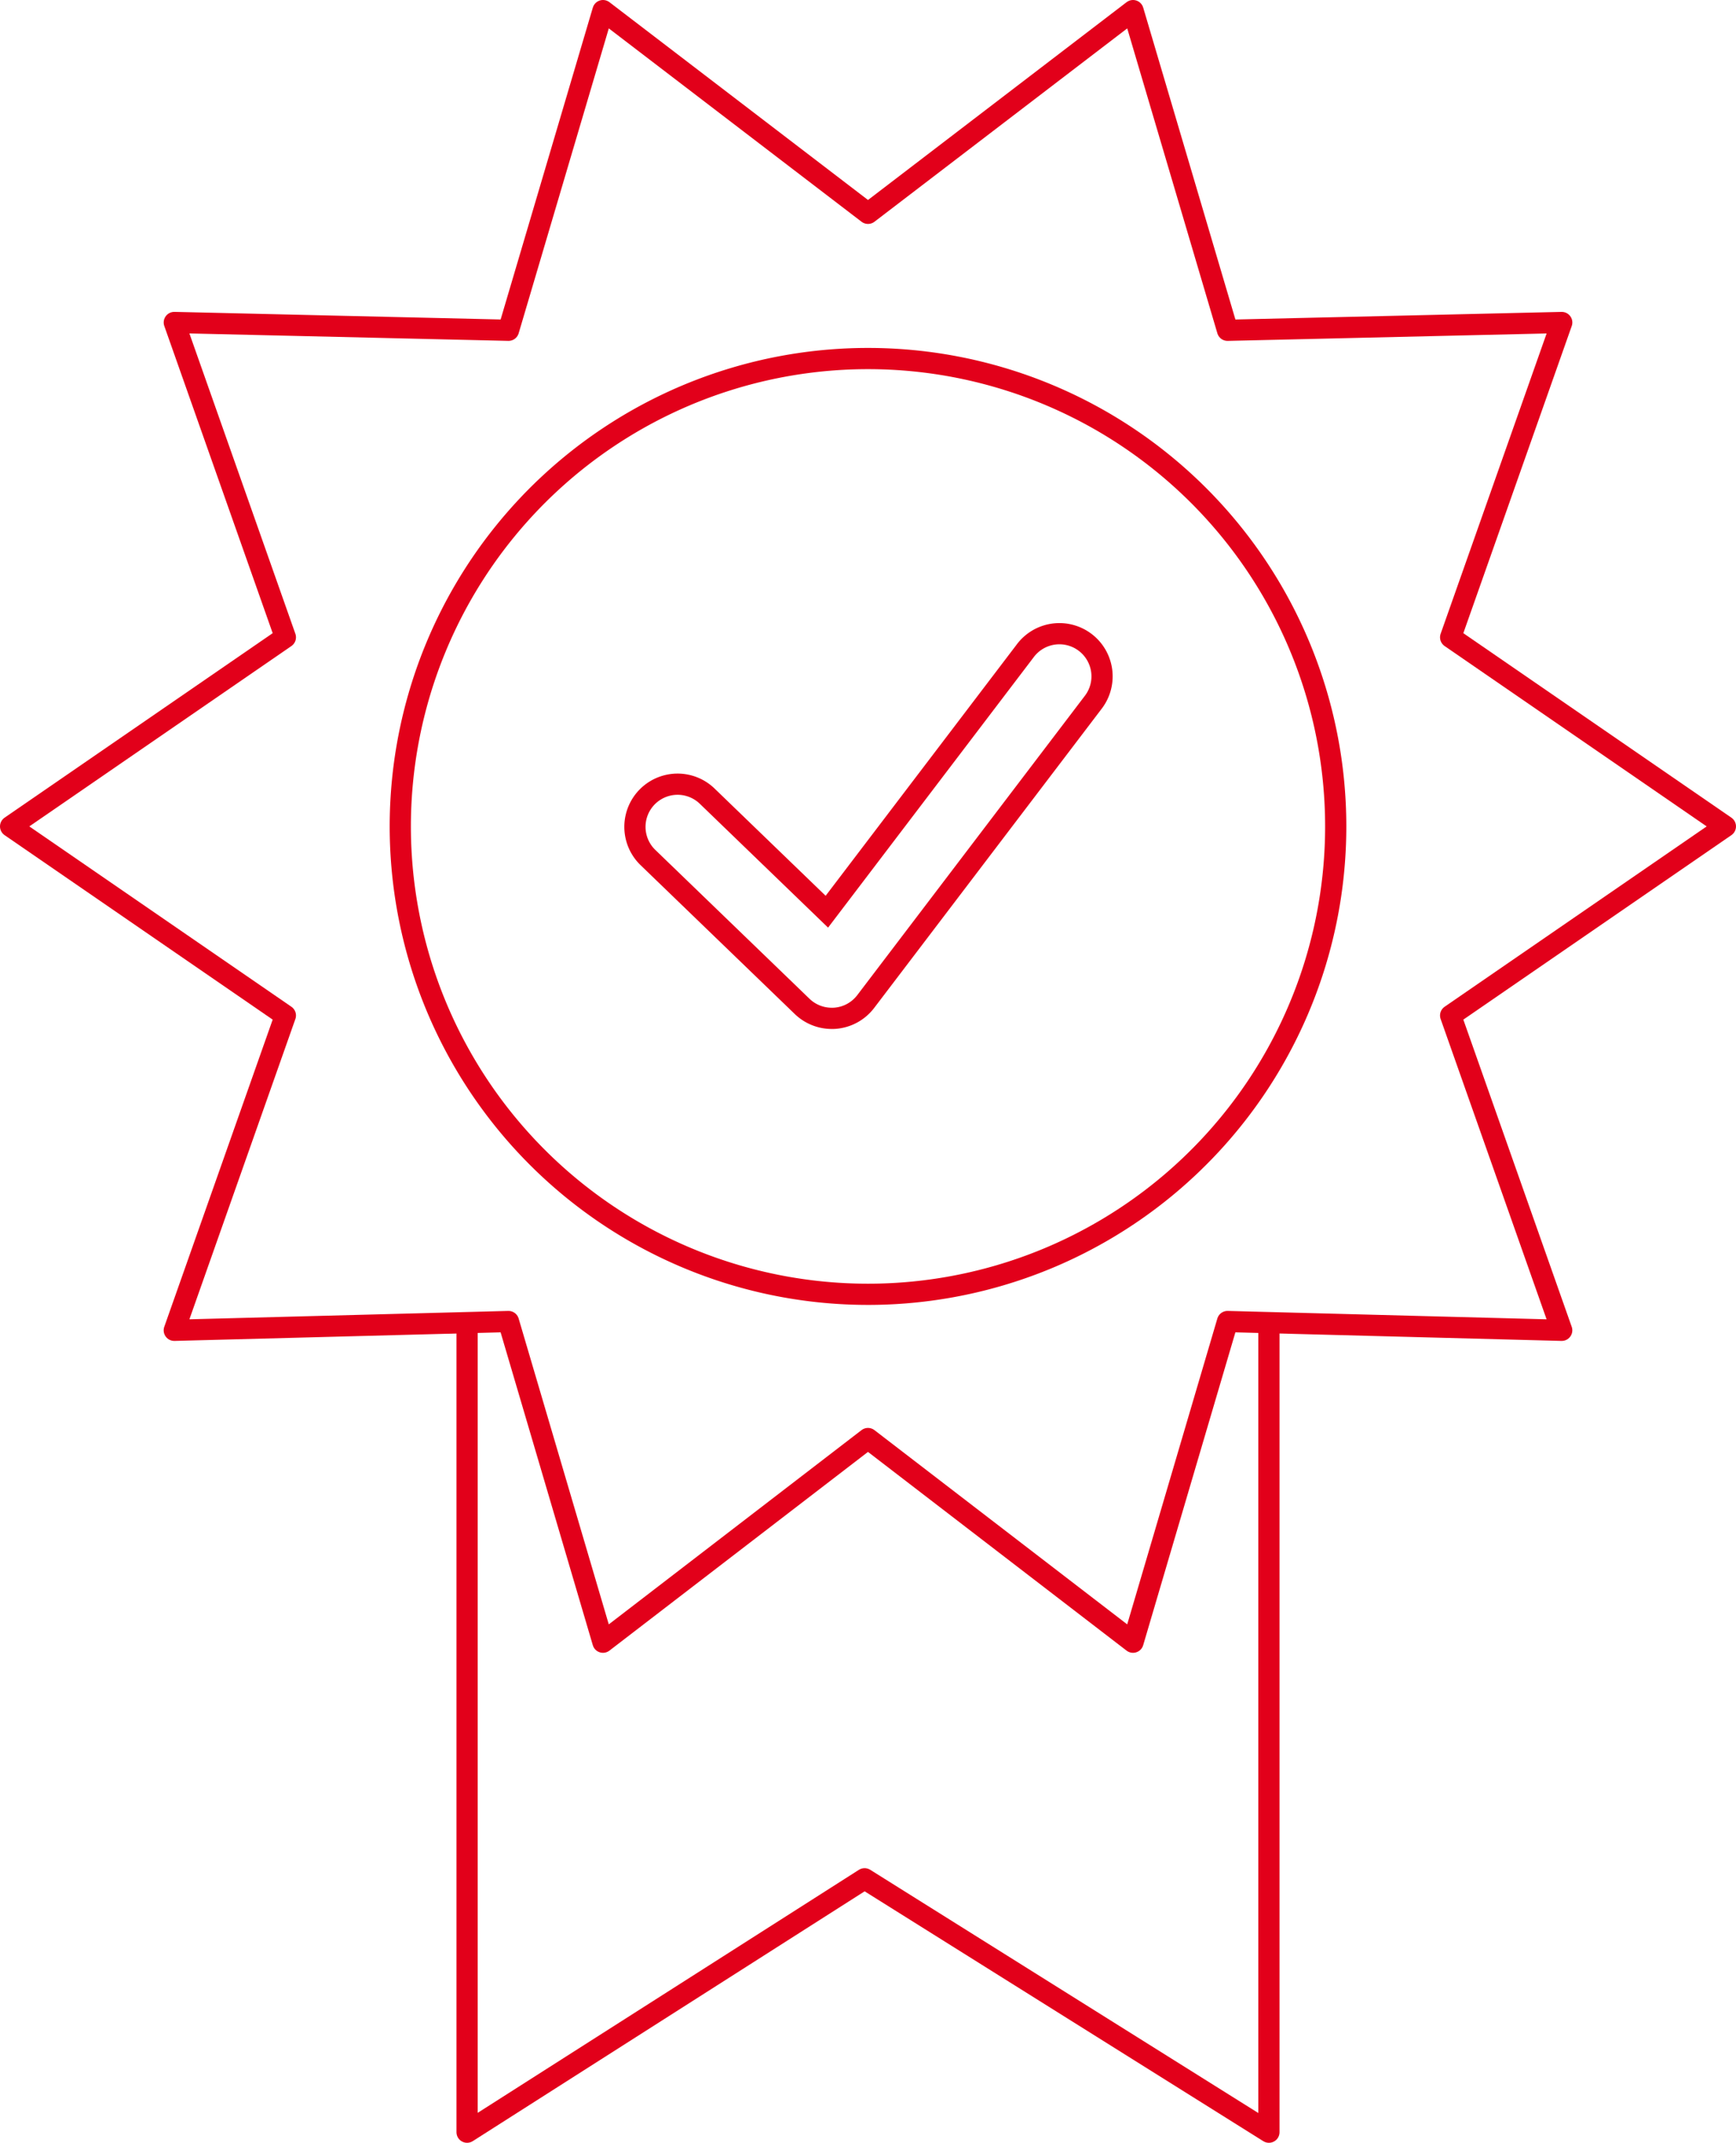 <?xml version="1.0" encoding="UTF-8"?>
<svg xmlns="http://www.w3.org/2000/svg" xmlns:xlink="http://www.w3.org/1999/xlink" id="Gruppe_515" data-name="Gruppe 515" width="163.711" height="202" viewBox="0 0 163.711 202">
  <defs>
    <clipPath id="clip-path">
      <rect id="Rechteck_347" data-name="Rechteck 347" width="163.711" height="202" fill="none" stroke="#e2001a" stroke-width="1"></rect>
    </clipPath>
  </defs>
  <g id="Gruppe_434" data-name="Gruppe 434" clip-path="url(#clip-path)">
    <path id="Pfad_905" data-name="Pfad 905" d="M81.856,20.111,106.849,1l8.912,30.137,31.516-.735L136.8,60.079l25.91,17.826L136.8,95.729l10.475,29.679-31.516-.828-8.912,30.23-24.993-19.2-24.991,19.2-8.912-30.23-31.516.828L26.912,95.729,1,77.905,26.912,60.079,16.437,30.4l31.516.735L56.865,1Z" fill="none" stroke="#e2001a" stroke-linecap="round" stroke-linejoin="round" stroke-width="2"></path>
    <path id="Pfad_906" data-name="Pfad 906" d="M44.047,125.108V201l37.487-23.889L119.664,201V125.125" fill="none" stroke="#e2001a" stroke-linecap="round" stroke-linejoin="round" stroke-width="2"></path>
    <path id="Pfad_907" data-name="Pfad 907" d="M125.963,77.9A44.107,44.107,0,1,1,81.855,33.8,44.108,44.108,0,0,1,125.963,77.9Z" fill="none" stroke="#e2001a" stroke-miterlimit="10" stroke-width="2"></path>
    <path id="Pfad_908" data-name="Pfad 908" d="M78.436,96a4.021,4.021,0,0,1-2.793-1.129L61.063,80.8a4.022,4.022,0,0,1,5.587-5.786L77.975,85.946,96.653,61.393a4.022,4.022,0,1,1,6.4,4.87L81.638,94.417a4.022,4.022,0,0,1-2.9,1.575C78.641,96,78.538,96,78.436,96Z" fill="none" stroke="#e2001a" stroke-miterlimit="10" stroke-width="2"></path>
  </g>
</svg>

